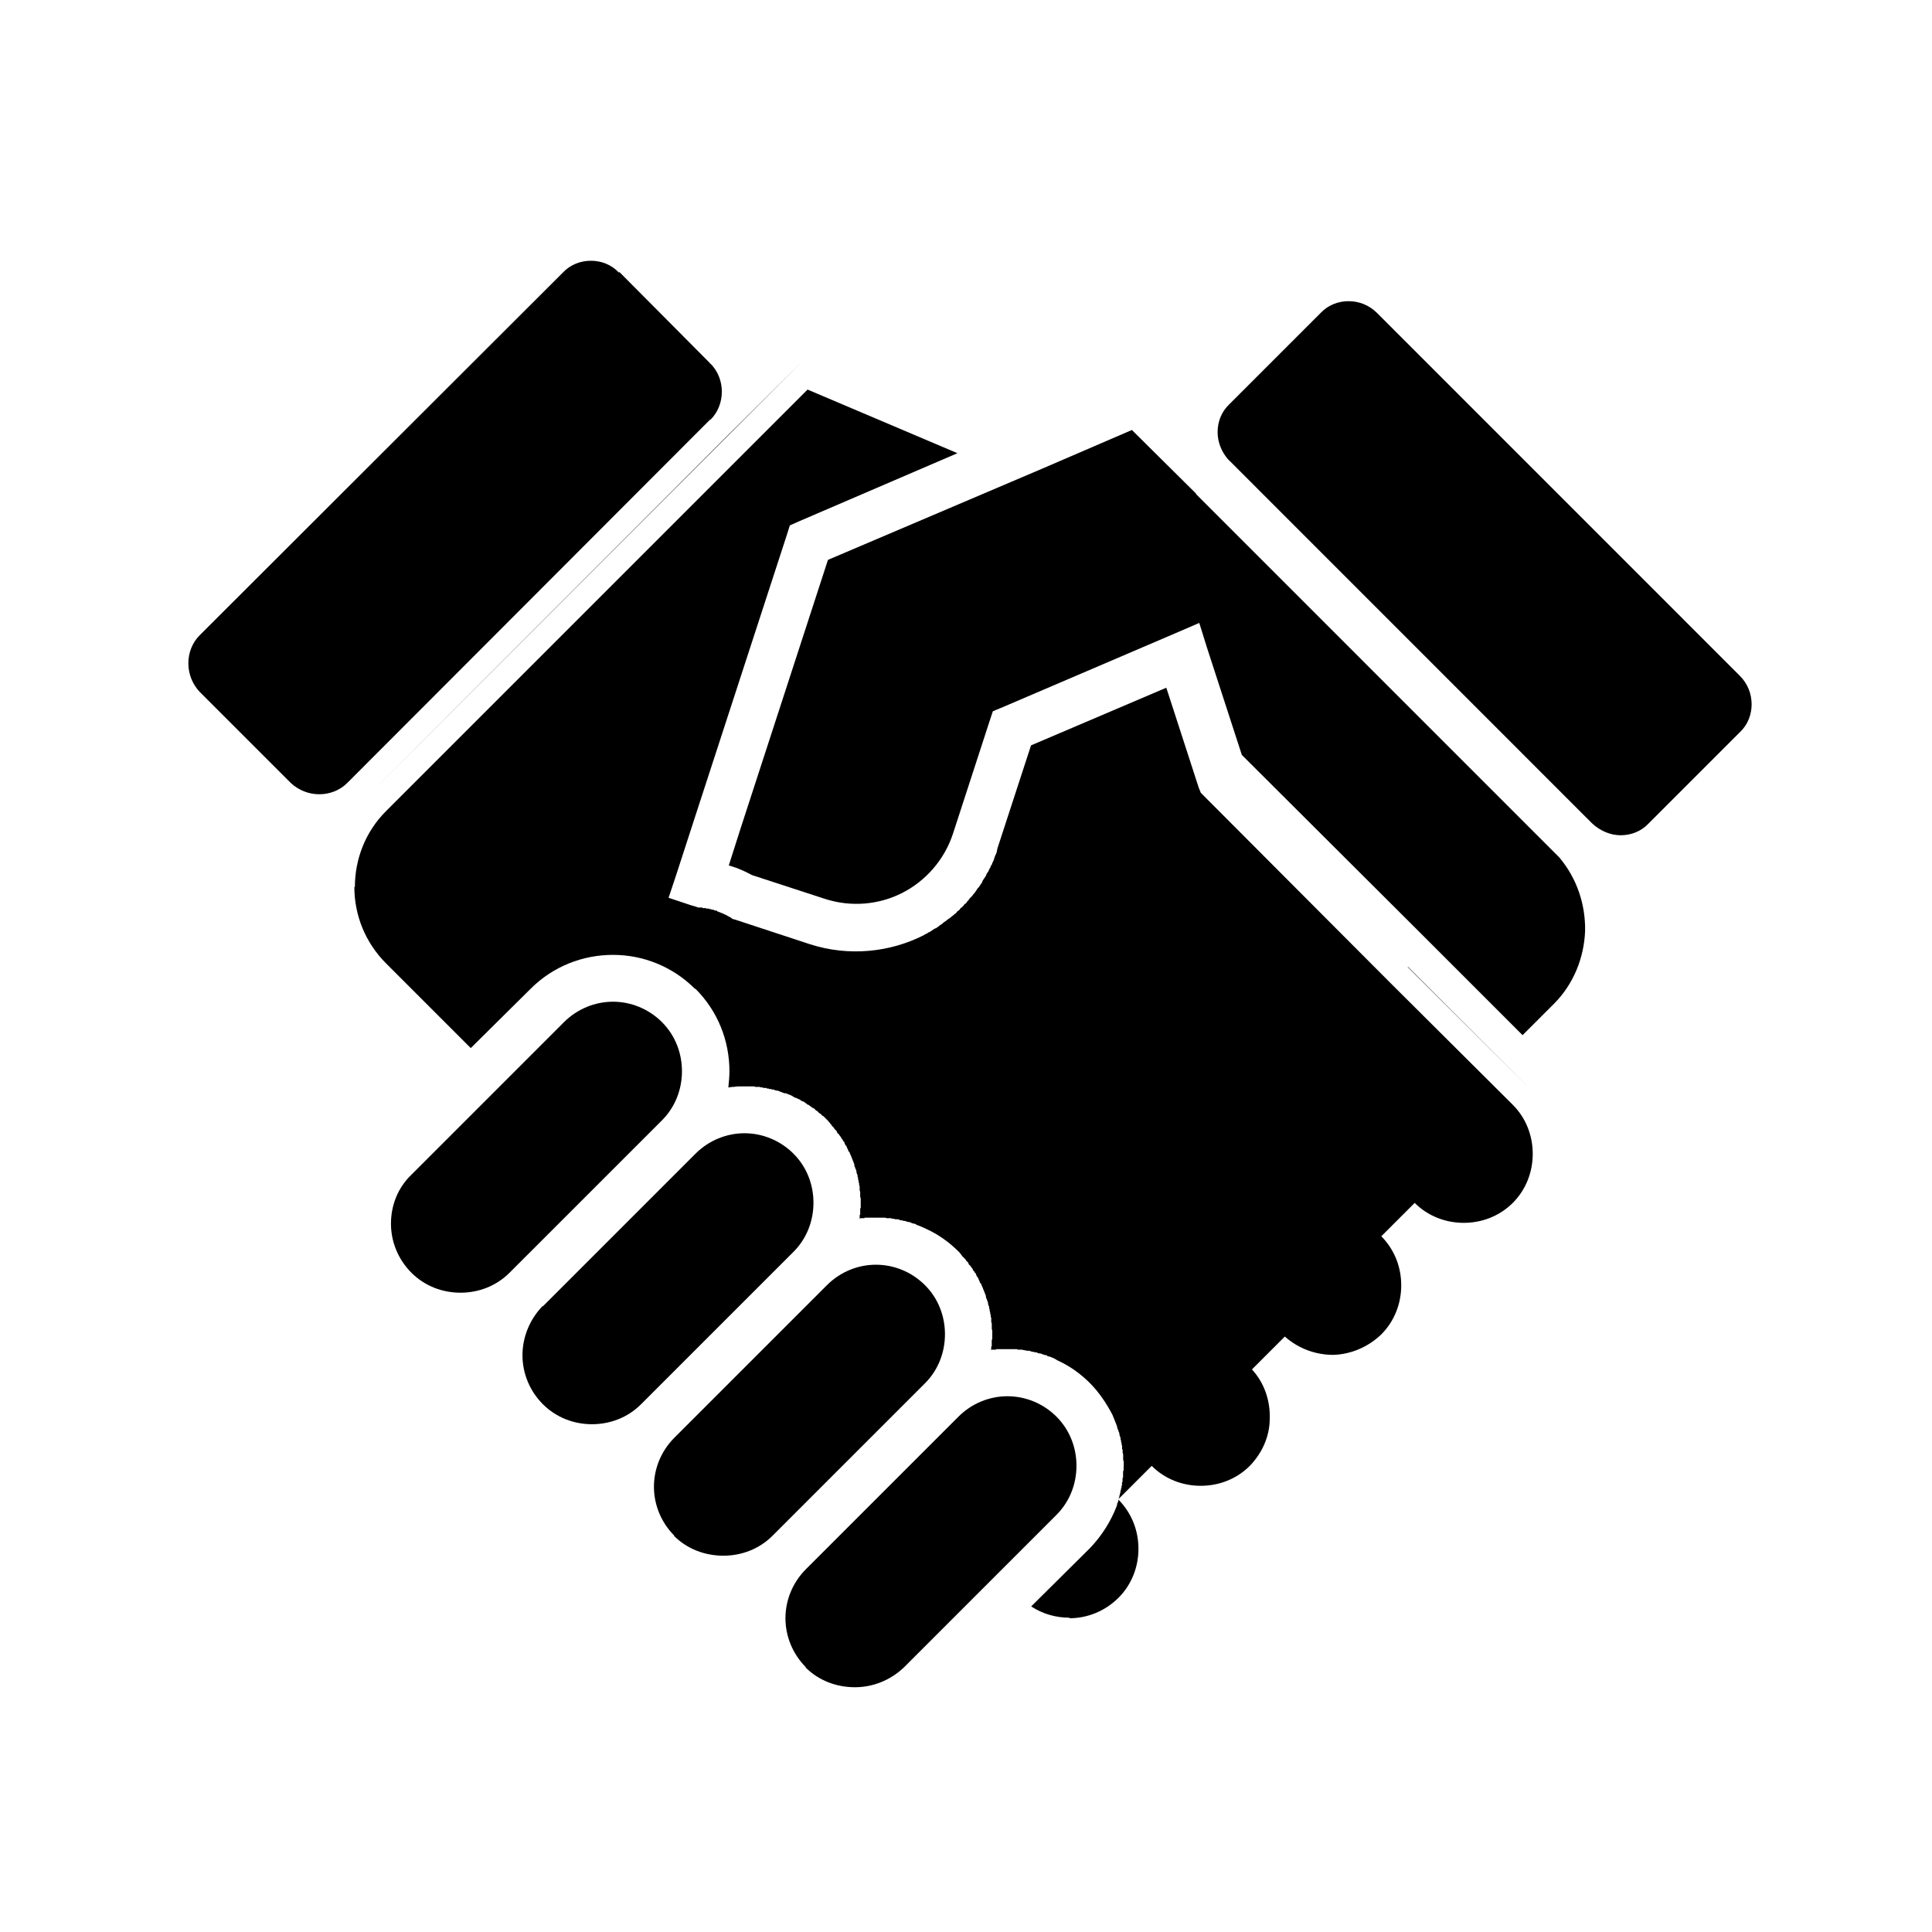 <?xml version="1.0" encoding="UTF-8"?>
<!-- Uploaded to: SVG Repo, www.svgrepo.com, Generator: SVG Repo Mixer Tools -->
<svg fill="#000000" width="800px" height="800px" version="1.1" viewBox="144 144 512 512" xmlns="http://www.w3.org/2000/svg">
 <g fill-rule="evenodd">
  <path d="m356.57 239.81-19.992 19.844-94.684 94.832zm123.82 263.06 0.43 0.43-0.43-0.43m68.977-70.406-32.273-32.273v0.141z"/>
  <path d="m293.16 216.24-96.25 96.117c-2 1.996-2.996 4.711-2.996 7.422 0 2.715 0.996 5.43 2.996 7.57l24.137 24.133c2.141 2 4.856 3.004 7.566 3.004 2.711 0 5.426-0.996 7.426-3.004l96.113-96.254h0.141c2-1.996 3.004-4.715 3.004-7.426 0-2.711-1.004-5.426-3.004-7.426h-0.141v-0.137l-23.992-24.137-0.141 0.141c-1.996-2.141-4.711-3.141-7.426-3.141-2.723 0-5.434 1.004-7.434 3.137z"/>
  <path d="m358.01 247.24-111.68 111.68c-5.566 5.566-8.281 12.852-8.281 20.137h-0.141c0 7.426 2.856 14.707 8.422 20.273l22.426 22.426 15.852-15.707c5.996-5.996 13.855-8.996 21.852-8.996 7.856 0 15.707 3.004 21.711 8.996h0.141c5.996 5.996 8.996 13.852 8.996 21.852 0 1.426-0.141 2.852-0.289 4.289l1.004-0.141h0.281l1.285-0.145h4.297l0.289 0.145 0.406-0.008h0.719l0.43 0.141h0.289l0.43 0.141h0.719v0.141h0.43l0.289 0.141h0.43l0.289 0.141h0.43l0.289 0.141 0.43 0.141h0.289l0.43 0.141 0.289 0.141 0.43 0.141 0.289 0.141 0.43 0.141h0.289l0.43 0.141 0.289 0.141 0.43 0.141 0.578 0.281 0.43 0.289 0.289 0.141 0.43 0.145 0.289 0.137 0.289 0.145 0.43 0.137v0.145l0.289 0.137 0.289 0.145 0.43 0.137 0.289 0.289 0.289 0.145 0.289 0.289 0.43 0.137 0.289 0.289 0.289 0.145 0.289 0.289 0.43 0.141 0.578 0.578 0.289 0.141 0.578 0.578 0.289 0.141 0.578 0.578h0.141l0.578 0.578 0.289 0.293 0.578 0.578 0.141 0.289h0.141l0.141 0.289 0.289 0.289 0.141 0.281 0.578 0.578 0.141 0.289 0.57 0.57 0.141 0.43 0.57 0.57 0.141 0.289 0.289 0.289 0.141 0.43h0.141l0.289 0.57 0.289 0.289 0.141 0.434 0.281 0.578h0.141l0.141 0.43 0.281 0.578 0.141 0.43 0.289 0.289 0.141 0.43 0.281 0.578 0.145 0.43 0.141 0.289 0.141 0.434 0.141 0.289 0.141 0.422 0.141 0.289v0.434l0.141 0.289 0.141 0.43 0.141 0.289 0.141 0.43v0.289l0.141 0.43 0.141 0.289v0.43l0.141 0.289v0.434l0.141 0.289v0.422l0.141 0.289v0.434l0.141 0.422v1.012l0.141 0.43v0.43l0.004 0.176v0.719l0.141 0.43v2.555h-0.141v1.688l-0.141 0.141v0.984h0.141v-0.141h1.137v-0.141h5.543l0.289 0.141h1.148l0.43 0.141 0.355 0.008 0.43 0.141h0.719l0.289 0.145h0.141l0.289 0.137h0.43l0.289 0.145h0.43l0.289 0.137 0.43 0.145h0.289l0.43 0.137 0.289 0.145 0.43 0.137 0.715 0.145v0.137c0.855 0.289 1.855 0.719 2.715 1.148 3.144 1.426 5.996 3.43 8.57 5.996l0.289 0.289 0.141 0.289h0.141l0.141 0.289 0.254 0.34 0.867 0.867 0.141 0.289 0.578 0.578 0.141 0.434 0.578 0.578 0.141 0.289 0.289 0.289 0.141 0.43 0.289 0.289 0.141 0.289 0.289 0.289 0.141 0.43 0.281 0.578h0.141l0.141 0.43 0.141 0.293 0.141 0.289 0.141 0.422 0.289 0.289 0.141 0.434 0.281 0.578 0.141 0.43 0.145 0.289 0.141 0.43 0.141 0.289 0.141 0.43 0.141 0.289v0.43l0.281 0.578v0.145l0.141 0.289 0.141 0.422v0.289l0.141 0.434 0.141 0.289v0.422l0.141 0.293v0.43l0.141 0.289v0.43l0.141 0.289v0.43l0.141 0.43v1.008l0.141 0.434v1.438l0.141 0.43-0.008 0.137v2.266h-0.141v1.828h-0.141v0.988l0.141-0.141h1.129v-0.141h5.543l0.289 0.141h1.148l0.43 0.141h0.289l0.43 0.141h0.719l0.289 0.141h0.141l0.289 0.141h0.43l0.289 0.141h0.43l0.289 0.141 0.43 0.141h0.289l0.43 0.141 0.289 0.141 1.145 0.289v0.141l0.57 0.141h0.141l1.285 0.57 0.715 0.434c3.144 1.426 5.996 3.426 8.57 5.992 2.43 2.43 4.43 5.43 5.996 8.43 0.43 0.996 0.715 1.855 1.145 2.856l0.141 0.57v0.137l0.141 0.293 0.141 0.289v0.141l0.141 0.289 0.141 0.43v0.289l0.141 0.43 0.141 0.289v0.43l0.141 0.289v0.43l0.141 0.289v0.434l0.141 0.289v0.859l0.141 0.289v0.719l0.141 0.43v1.438l0.141 0.434v1.562l-0.023 0.168v0.703l-0.141 0.141v1.688l-0.141 0.141v0.984l-0.141 0.145v0.844l-0.141 0.137v0.562l-0.141 0.145v0.422l-0.141 0.141v0.562l-0.141 0.141v0.422l-0.141 0.141v0.422l-0.141 0.141v0.281l8.711-8.711c3.57 3.57 8.281 5.285 13 5.285 4.715 0 9.426-1.715 13-5.285h-0.141 0.141c3.426-3.566 5.285-7.996 5.285-12.566 0.141-4.715-1.43-9.426-4.715-12.992l8.711-8.711c3.715 3.285 8.289 4.856 12.852 4.856 4.57-0.141 9.141-2 12.711-5.426 3.566-3.57 5.285-8.289 5.285-13 0-4.566-1.57-8.992-4.856-12.566l-0.43-0.43 8.852-8.852c3.57 3.566 8.281 5.285 13 5.285 4.715 0 9.426-1.719 13-5.285 3.566-3.57 5.285-8.289 5.285-13s-1.715-9.426-5.285-13l-32.273-32.129-49.414-49.555-0.996-1.004-0.57-1.426-8.57-26.418-35.848 15.281-8.852 27.137-0.141 0.57-0.098 0.547-0.141 0.43-0.289 0.57-0.141 0.43-0.141 0.434-0.141 0.422-0.289 0.57-0.141 0.434-0.289 0.43-0.141 0.43-0.289 0.43-0.141 0.43-0.578 0.859-0.141 0.43-0.289 0.43-0.289 0.434-0.289 0.422-0.141 0.434-0.289 0.422-0.289 0.434-0.289 0.43-0.289 0.289-0.867 1.289-0.289 0.289-0.289 0.43-0.719 0.719-0.289 0.434-0.289 0.289-0.289 0.422-0.289 0.289h-0.141l-0.289 0.434-0.578 0.578h-0.141l-0.289 0.43-0.289 0.289-0.43 0.289-0.289 0.43-0.43 0.289-0.289 0.289-0.43 0.289-0.289 0.289-0.859 0.578-0.195 0.203-0.859 0.578-0.289 0.289-0.43 0.289-0.43 0.293-0.289 0.289h-0.141l-0.289 0.289-0.43 0.141-1.289 0.867-0.289 0.141h-0.141l-0.289 0.289-0.43 0.141-0.43 0.289c-8.996 4.57-19.852 5.715-30.133 2.43l-19.992-6.574-0.57-0.137-0.574-0.434h-0.141v-0.141h-0.281v-0.141h-0.281v-0.141h-0.141l-0.141-0.141h-0.141l-0.141-0.141h-0.141l-0.141-0.141h-0.281v-0.141h-0.281v-0.141h-0.285l-0.141-0.141h-0.281v-0.141h-0.281l-0.141-0.141h-0.281l0.016-0.203h-0.281l-0.57-0.141-0.141-0.141h-0.422l-0.289-0.141h-0.422v-0.141h-0.766l-0.141-0.141h-0.855l-0.004-0.152h-1.148l-0.855-0.289-0.996-0.289-6-1.996 2-6 5.285-16.277 23.992-73.688 0.855-2.715 2.57-1.145 41.848-17.996zm82.254 294.91-0.141 0.137-0.141 0.719c-1.57 4.141-4 7.996-7.141 11.273l-15.566 15.434c2.996 1.996 6.57 2.996 10.141 2.996v0.141c4.715 0 9.426-1.855 13-5.426 3.566-3.566 5.285-8.281 5.285-12.992 0-4.711-1.715-9.285-5.144-12.855l-0.141-0.141z"/>
  <path d="m409.84 331.36 45.699-19.566 6.281-2.711 2 6.422 9.281 28.562 48.41 48.27 25.992 25.992 8.141-8.141 0.141-0.137c5.285-5.285 7.996-12.281 8.281-19.281 0.141-7.004-2.141-13.996-6.852-19.566l-0.141-0.137-1.004-1.004-95.102-95.117v-0.141l-17-16.852-23.852 10.281-56.695 24.137-23.137 71.117-3.144 9.855 0.43 0.141c2 0.57 3.859 1.426 5.715 2.422l19.281 6.289c6.996 2.281 14.426 1.566 20.566-1.578 6.141-3.141 11.141-8.711 13.426-15.707l9.707-29.852 0.855-2.57zm154.66 29.422 0.43 0.422 0.996 1.004c2.141 1.996 4.856 3.141 7.566 3.141 2.715 0 5.426-0.996 7.426-3.141l24.137-24.137c2.141-1.996 3.144-4.715 3.144-7.43 0-2.711-1.004-5.422-3.144-7.566l-96.105-96.117c-2.141-2.141-4.856-3.144-7.566-3.144s-5.426 1.004-7.426 3.144l-24.137 24.137c-2.141 1.996-3.144 4.711-3.144 7.426 0 2.57 0.996 5.144 2.715 7.144l0.43 0.422z"/>
  <path d="m293.45 414.89-40.414 40.414c-3.715 3.57-5.426 8.281-5.426 12.992 0 4.715 1.855 9.426 5.426 13 3.566 3.57 8.281 5.285 13 5.285 4.711 0 9.426-1.715 12.992-5.285l40.414-40.41c3.566-3.57 5.285-8.289 5.285-13s-1.715-9.426-5.285-13c-3.57-3.566-8.281-5.422-13-5.422-4.715 0.008-9.422 1.859-12.992 5.426z"/>
  <path d="m328.3 449.75-40.414 40.414h-0.141c-3.43 3.57-5.285 8.281-5.285 12.992 0 4.711 1.855 9.426 5.426 12.992 3.566 3.57 8.281 5.285 13 5.285 4.711 0 9.426-1.715 12.992-5.285l40.414-40.41c3.566-3.57 5.285-8.289 5.285-13s-1.715-9.426-5.285-12.992c-3.57-3.566-8.281-5.426-13-5.426-4.715 0.004-9.426 1.859-12.992 5.43z"/>
  <path d="m363.14 484.59-40.414 40.41c-3.57 3.57-5.426 8.289-5.426 13 0 4.711 1.855 9.426 5.426 12.992h-0.141c3.566 3.566 8.281 5.285 13.141 5.285 4.711 0 9.426-1.719 13-5.285l40.414-40.414c3.566-3.566 5.285-8.281 5.285-12.992 0-4.711-1.715-9.426-5.285-12.992-3.57-3.57-8.281-5.43-13-5.43-4.719-0.008-9.426 1.852-13 5.426z"/>
  <path d="m397.99 519.44-40.414 40.41c-3.566 3.57-5.426 8.289-5.426 13 0 4.711 1.859 9.426 5.426 13h-0.141c3.566 3.566 8.281 5.285 13.141 5.285 4.57 0 9.281-1.719 13-5.285l40.414-40.414c3.566-3.566 5.285-8.281 5.285-12.992 0-4.711-1.715-9.426-5.285-13-3.57-3.57-8.281-5.426-13-5.426-4.715-0.004-9.434 1.848-13 5.422z"/>
 </g>
</svg>